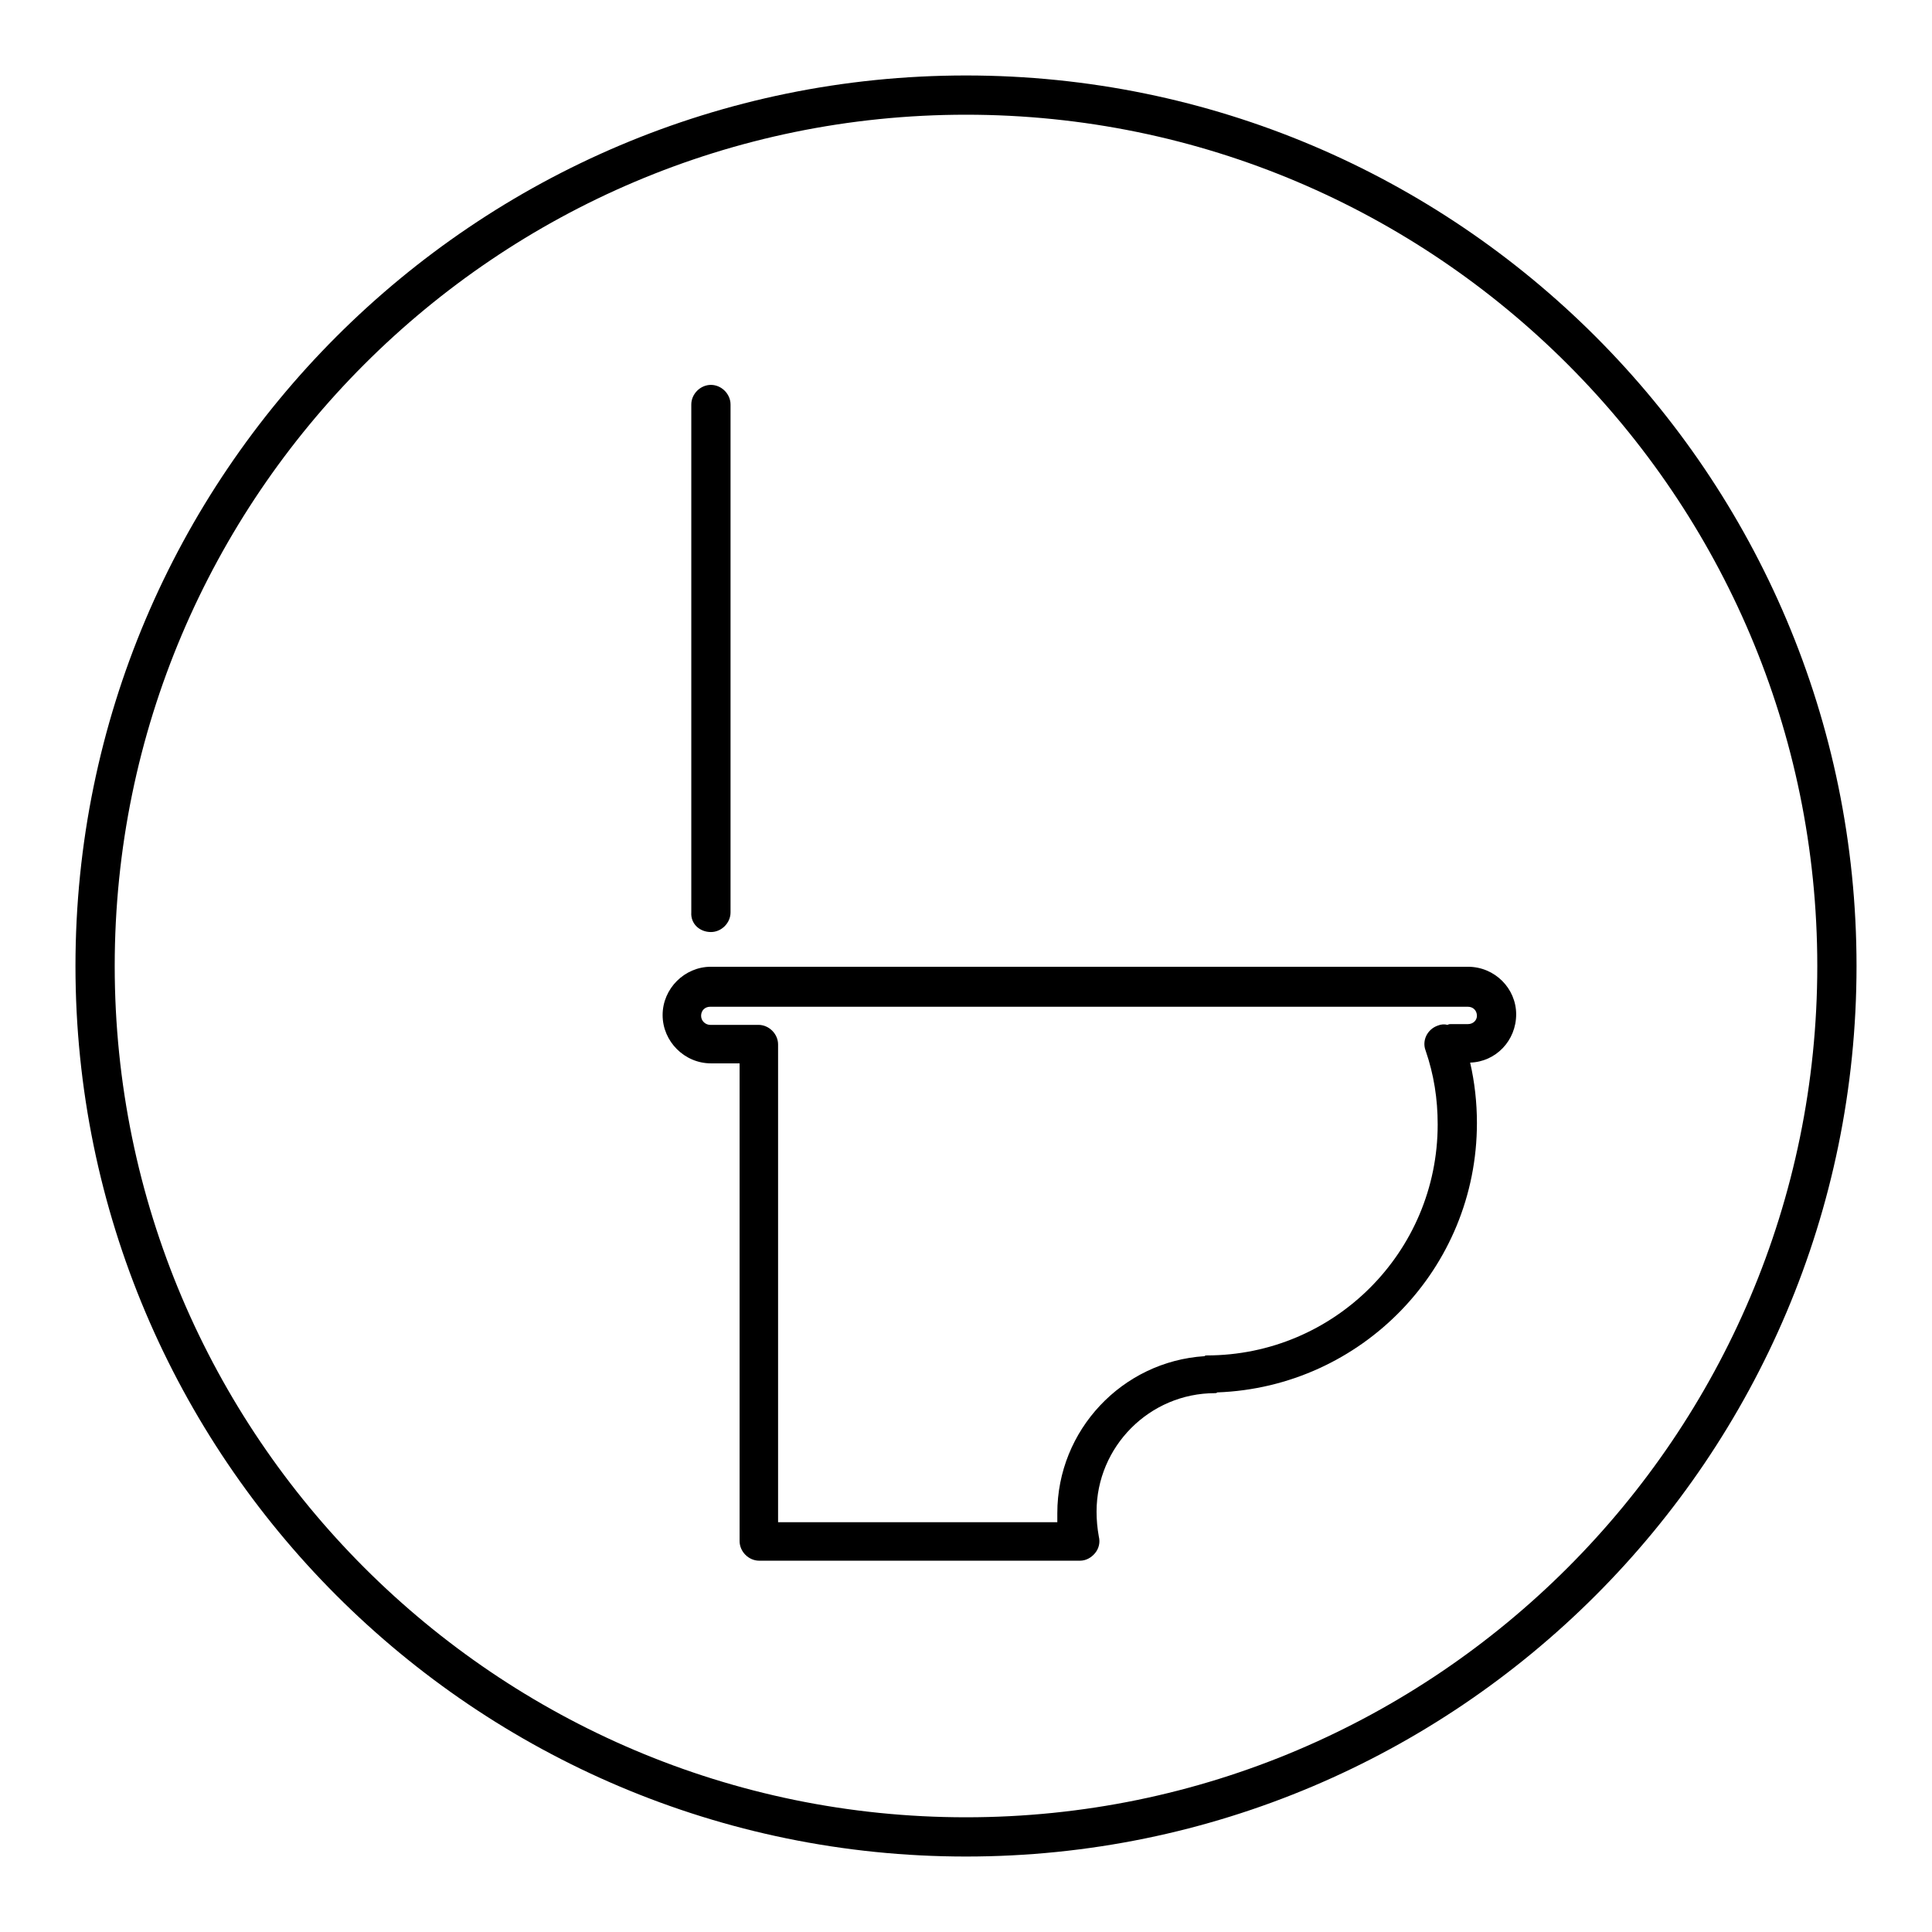 <?xml version="1.0" encoding="utf-8"?>
<!-- Svg Vector Icons : http://www.onlinewebfonts.com/icon -->
<!DOCTYPE svg PUBLIC "-//W3C//DTD SVG 1.1//EN" "http://www.w3.org/Graphics/SVG/1.1/DTD/svg11.dtd">
<svg version="1.1" xmlns="http://www.w3.org/2000/svg" xmlns:xlink="http://www.w3.org/1999/xlink" x="0px" y="0px" viewBox="0 0 256 256" enable-background="new 0 0 256 256" xml:space="preserve">
<g><g><path fill="#000000" d="M194.5,128.1H94.2c-3.5,0-6.4,2.9-6.4,6.4c0,3.5,2.9,6.4,6.4,6.4H98v63.3c0,1.4,1.2,2.6,2.6,2.6h42.5c0.8,0,1.5-0.4,2-1c0.5-0.6,0.7-1.4,0.5-2.2c-0.2-1.1-0.3-2.2-0.3-3.3c0-8.6,7-15.7,15.7-15.7c0.1,0,0.2,0,0.3-0.1c19.1-0.7,34.4-16.4,34.4-35.7c0-2.7-0.3-5.4-0.9-8c3.4-0.1,6.1-2.9,6.1-6.4C200.9,131,198.1,128.1,194.5,128.1z M194.5,135.7h-2.3c-0.1,0-0.2,0-0.4,0.1c-0.4-0.1-0.8-0.1-1.3,0.1c-1.4,0.5-2.1,2-1.6,3.3c1.1,3.2,1.6,6.4,1.6,9.8c0,16.9-13.7,30.6-30.6,30.6c-0.1,0-0.2,0-0.3,0.1c-10.9,0.7-19.5,9.8-19.5,20.8c0,0.4,0,0.8,0,1.2h-37v-63.3c0-1.4-1.2-2.6-2.6-2.6c-0.1,0-0.1,0-0.2,0c-0.1,0-0.1,0-0.2,0h-6c-0.6,0-1.2-0.5-1.2-1.2c0-0.7,0.5-1.2,1.2-1.2h100.4c0.7,0,1.2,0.5,1.2,1.2C195.7,135.2,195.2,135.7,194.5,135.7z"/><path fill="#000000" d="M94.2,123.5c1.4,0,2.6-1.2,2.6-2.6V53.6c0-1.4-1.2-2.6-2.6-2.6c-1.4,0-2.6,1.2-2.6,2.6v67.3C91.5,122.4,92.7,123.5,94.2,123.5z"/><path fill="#000000" d="M128,10C62.9,10,10,62.9,10,128c0,65.1,52.9,118,118,118c65.1,0,118-52.9,118-118C246,62.9,193.1,10,128,10z M128,240.8c-62.2,0-112.8-50.6-112.8-112.8C15.2,65.8,65.8,15.2,128,15.2c62.2,0,112.8,50.6,112.8,112.8C240.8,190.2,190.2,240.8,128,240.8z"/></g></g>
</svg>